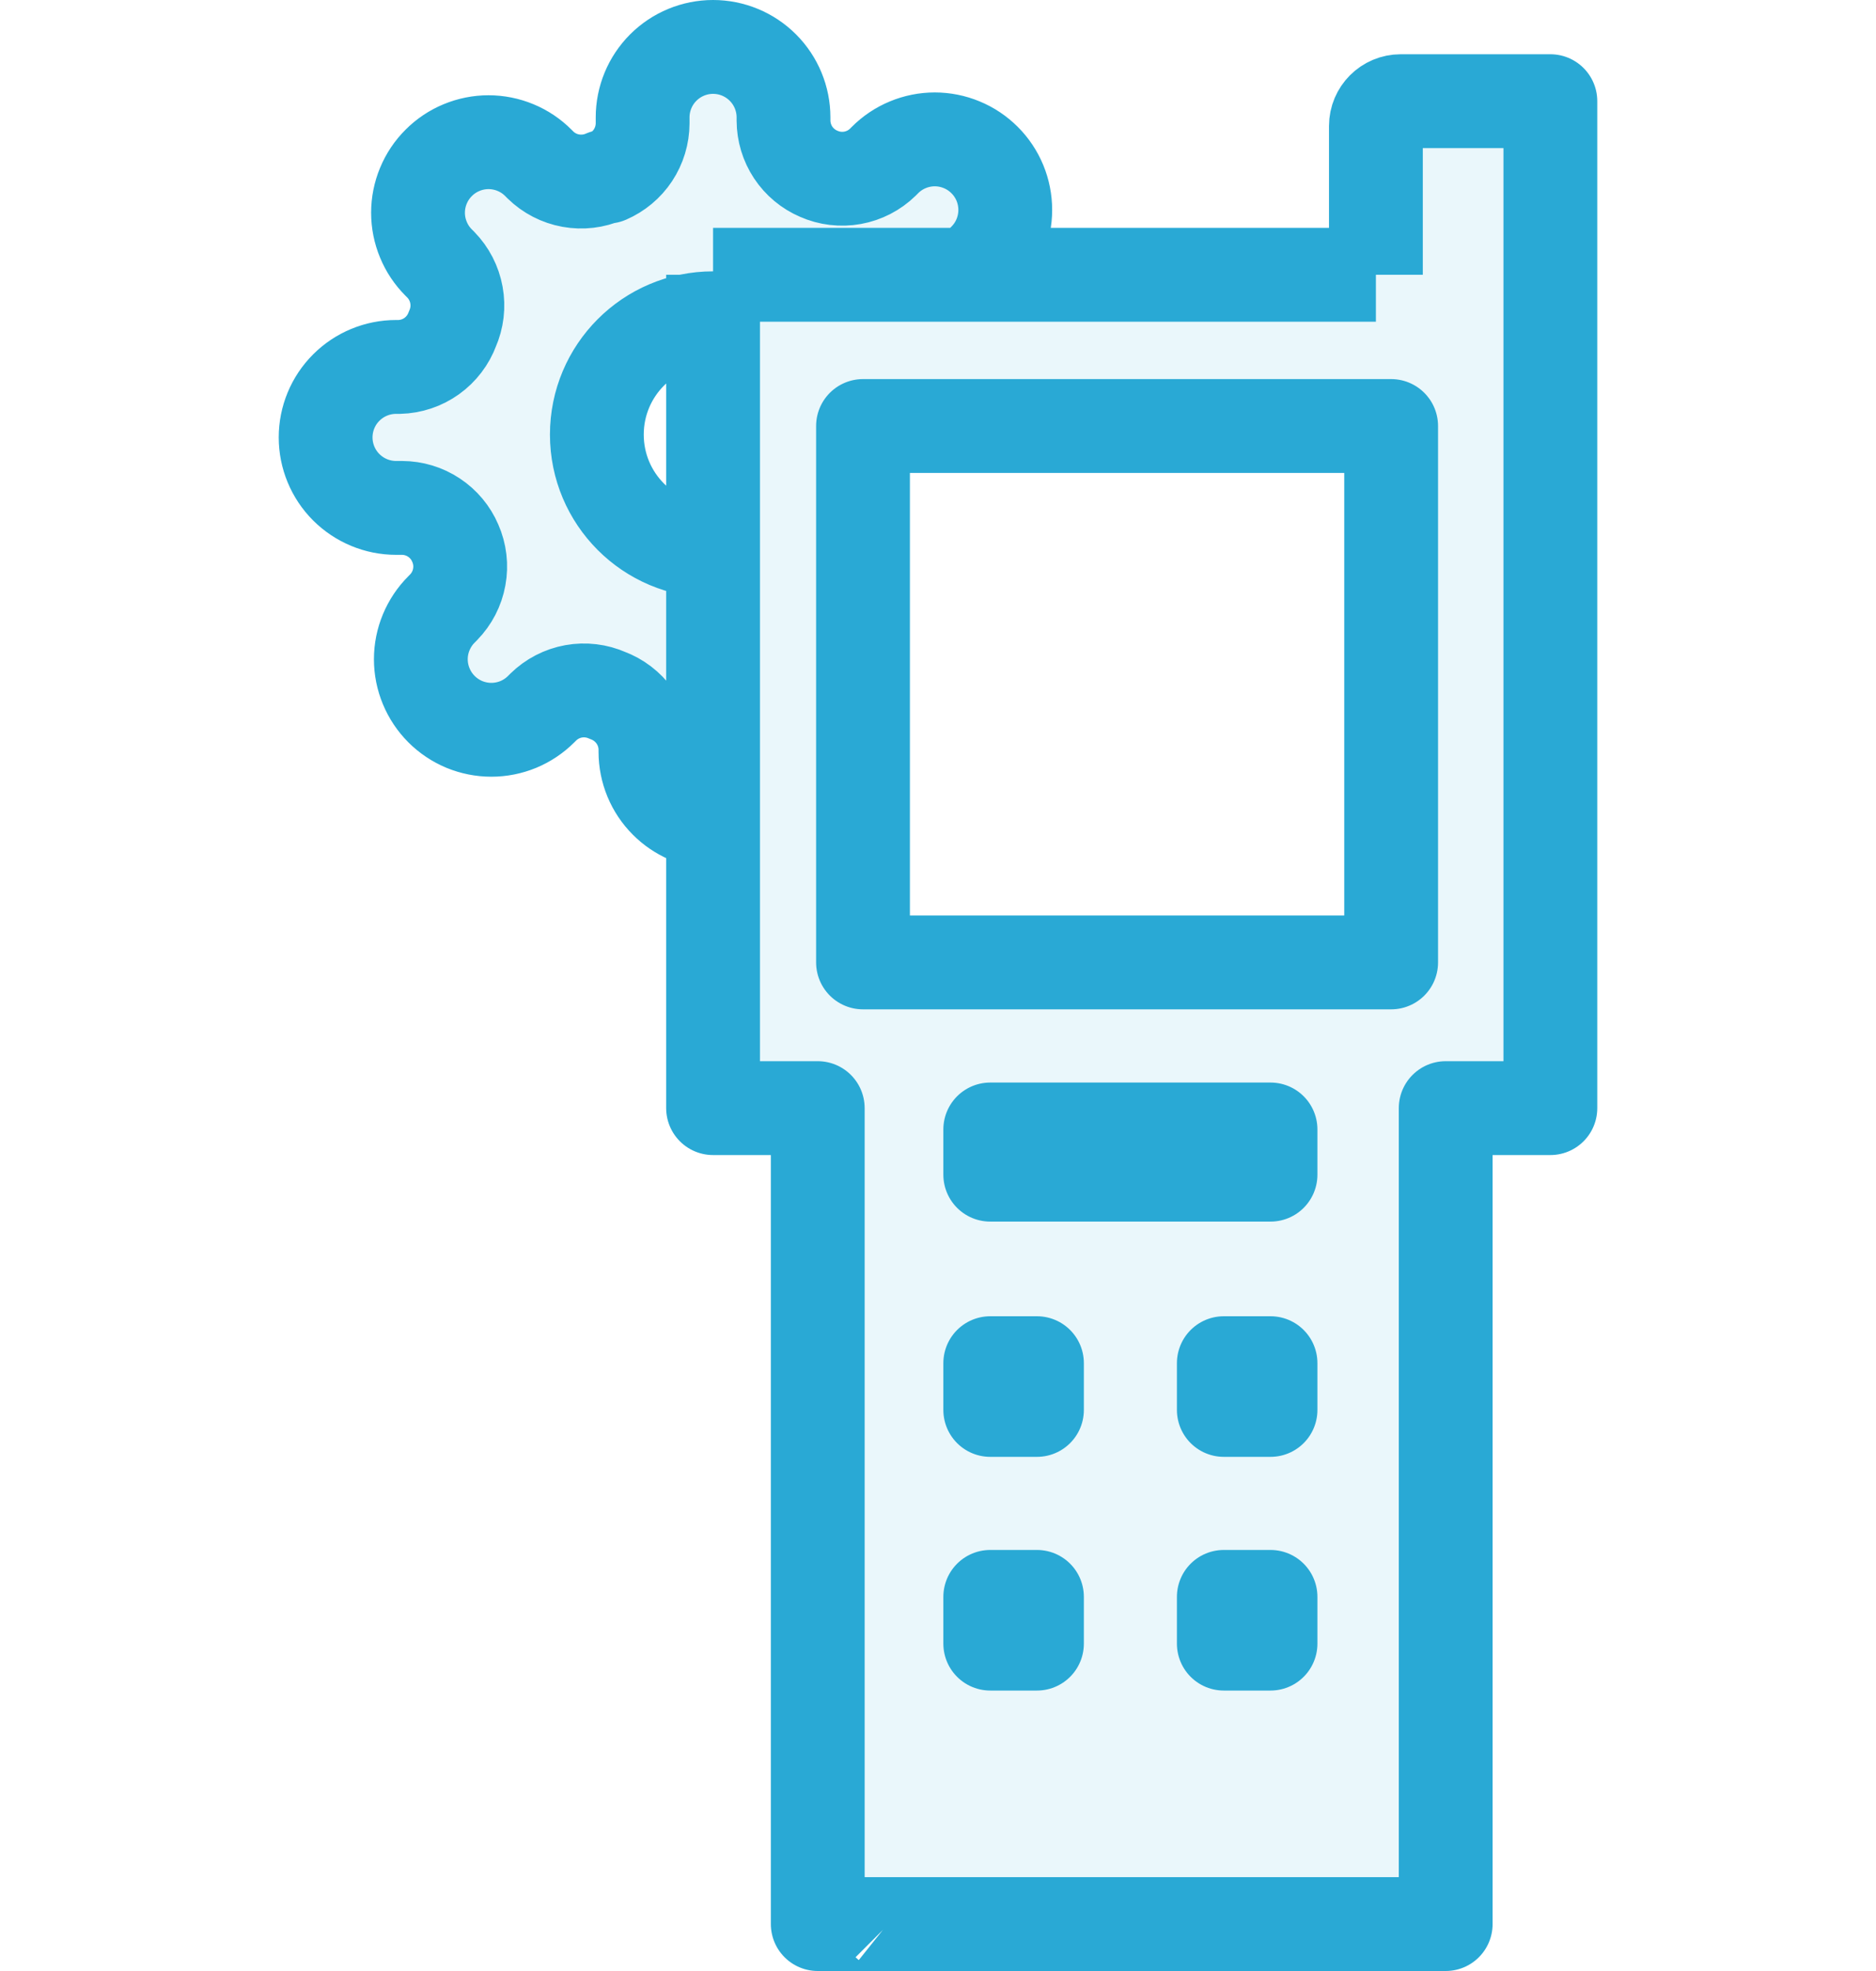 <svg width="40" height="42" viewBox="0 0 40 42" fill="none" xmlns="http://www.w3.org/2000/svg">
<g opacity="0.1">
<path d="M21.114 24.068H27.09V26.06H21.114V24.068Z" fill="#29A9D5"/>
<path d="M26.094 29.048H27.09V30.044H26.094V29.048Z" fill="#29A9D5"/>
<path d="M26.094 34.028H27.09V35.024H26.094V34.028Z" fill="#29A9D5"/>
<path d="M21.114 34.028H22.11V35.024H21.114V34.028Z" fill="#29A9D5"/>
<path fill-rule="evenodd" clip-rule="evenodd" d="M33.057 23.613V5.855V2.156H29.866C29.574 2.156 29.337 2.392 29.337 2.684V5.855H20.746H15.204V6.782V11.739V17.52V23.613H17.436V41H18.949H27.857H30.825V35.302V26.139V23.613H33.057ZM30.453 8.445H17.807V21.023H30.453V8.445ZM27.09 24.068H21.114V26.06H27.09V24.068ZM22.11 29.048H21.114V30.044H22.027H22.11V29.961V29.048ZM27.09 29.048H26.094V30.044H27.09V29.048ZM27.09 34.028H26.094V35.024H27.09V34.028ZM22.11 34.028H21.114V35.024H22.11V34.028Z" fill="#29A9D5"/>
<path d="M15.204 11.739C13.835 11.739 12.726 10.629 12.726 9.261C12.726 7.892 13.835 6.782 15.204 6.782V5.855H20.746C20.8 5.755 20.869 5.663 20.949 5.581L20.994 5.536C21.134 5.396 21.244 5.231 21.32 5.048C21.395 4.866 21.434 4.671 21.434 4.473C21.434 4.276 21.395 4.08 21.32 3.898C21.244 3.716 21.134 3.55 20.994 3.411C20.854 3.271 20.689 3.16 20.506 3.085C20.324 3.009 20.129 2.97 19.931 2.97C19.734 2.97 19.538 3.009 19.356 3.085C19.174 3.16 19.008 3.271 18.869 3.411L18.824 3.456C18.647 3.629 18.422 3.745 18.178 3.789C17.935 3.833 17.683 3.803 17.457 3.703C17.235 3.608 17.045 3.45 16.912 3.249C16.778 3.047 16.707 2.811 16.706 2.57V2.502C16.706 2.104 16.548 1.722 16.266 1.44C15.984 1.158 15.602 1 15.204 1C14.806 1 14.424 1.158 14.142 1.44C13.86 1.722 13.702 2.104 13.702 2.502V2.63C13.701 2.871 13.629 3.107 13.496 3.309C13.363 3.51 13.173 3.668 12.951 3.764H12.891C12.664 3.864 12.413 3.893 12.169 3.849C11.926 3.805 11.701 3.689 11.524 3.516L11.479 3.471C11.34 3.331 11.174 3.22 10.992 3.145C10.809 3.069 10.614 3.03 10.416 3.03C10.219 3.03 10.024 3.069 9.841 3.145C9.659 3.22 9.493 3.331 9.354 3.471C9.214 3.61 9.103 3.776 9.028 3.958C8.952 4.14 8.913 4.336 8.913 4.533C8.913 4.731 8.952 4.926 9.028 5.108C9.103 5.291 9.214 5.456 9.354 5.596L9.399 5.641C9.572 5.818 9.688 6.043 9.732 6.286C9.777 6.53 9.747 6.781 9.647 7.008C9.561 7.241 9.407 7.443 9.205 7.588C9.002 7.733 8.761 7.813 8.513 7.819H8.445C8.047 7.819 7.665 7.977 7.383 8.259C7.101 8.54 6.943 8.922 6.943 9.321C6.943 9.719 7.101 10.101 7.383 10.383C7.665 10.664 8.047 10.823 8.445 10.823H8.573C8.814 10.824 9.051 10.895 9.252 11.029C9.454 11.162 9.612 11.351 9.707 11.574C9.807 11.8 9.837 12.051 9.792 12.295C9.748 12.539 9.632 12.763 9.459 12.94L9.414 12.986C9.274 13.125 9.164 13.291 9.088 13.473C9.012 13.655 8.973 13.851 8.973 14.048C8.973 14.245 9.012 14.441 9.088 14.623C9.164 14.806 9.274 14.971 9.414 15.111C9.553 15.25 9.719 15.361 9.901 15.437C10.084 15.512 10.279 15.551 10.477 15.551C10.674 15.551 10.869 15.512 11.052 15.437C11.234 15.361 11.4 15.25 11.539 15.111L11.584 15.066C11.761 14.893 11.986 14.776 12.23 14.732C12.473 14.688 12.725 14.718 12.951 14.818C13.184 14.904 13.386 15.058 13.531 15.26C13.676 15.462 13.756 15.703 13.762 15.952V16.019C13.762 16.418 13.92 16.8 14.202 17.081C14.469 17.349 14.827 17.505 15.204 17.52V11.739Z" fill="#29A9D5"/>
</g>
<path d="M15.204 5.855H20.746M15.204 5.855C15.209 5.855 17.666 5.855 20.746 5.855M15.204 5.855V17.52M15.204 5.855V6.782M29.337 5.855V2.684C29.337 2.392 29.574 2.156 29.866 2.156H33.057V5.855V23.613H30.825V26.139M29.337 5.855H20.746M29.337 5.855C26.883 5.855 23.556 5.855 20.746 5.855M31.362 35.266C31.18 35.266 31.001 35.278 30.825 35.302M18.935 40.987C18.94 40.991 18.944 40.995 18.949 41M31.362 26.078C31.18 26.078 31 26.099 30.825 26.139M15.204 11.739C13.835 11.739 12.726 10.629 12.726 9.261C12.726 7.892 13.835 6.782 15.204 6.782M15.204 11.739V6.782M15.204 11.739V17.52M20.746 5.855C20.8 5.755 20.869 5.663 20.949 5.581L20.994 5.536C21.134 5.396 21.244 5.231 21.32 5.048C21.395 4.866 21.434 4.671 21.434 4.473C21.434 4.276 21.395 4.08 21.32 3.898C21.244 3.716 21.134 3.55 20.994 3.411C20.854 3.271 20.689 3.16 20.506 3.085C20.324 3.009 20.129 2.97 19.931 2.97C19.734 2.97 19.538 3.009 19.356 3.085C19.174 3.16 19.008 3.271 18.869 3.411L18.824 3.456C18.647 3.629 18.422 3.745 18.178 3.789C17.935 3.833 17.683 3.803 17.457 3.703C17.235 3.608 17.045 3.45 16.912 3.249C16.778 3.047 16.707 2.811 16.706 2.57V2.502C16.706 2.104 16.548 1.722 16.266 1.44C15.984 1.158 15.602 1 15.204 1C14.806 1 14.424 1.158 14.142 1.44C13.86 1.722 13.702 2.104 13.702 2.502V2.63C13.701 2.871 13.629 3.107 13.496 3.309C13.363 3.51 13.173 3.668 12.951 3.764H12.891C12.664 3.864 12.413 3.893 12.169 3.849C11.926 3.805 11.701 3.689 11.524 3.516L11.479 3.471C11.34 3.331 11.174 3.22 10.992 3.145C10.809 3.069 10.614 3.03 10.416 3.03C10.219 3.03 10.024 3.069 9.841 3.145C9.659 3.22 9.493 3.331 9.354 3.471C9.214 3.61 9.103 3.776 9.028 3.958C8.952 4.14 8.913 4.336 8.913 4.533C8.913 4.731 8.952 4.926 9.028 5.108C9.103 5.291 9.214 5.456 9.354 5.596L9.399 5.641C9.572 5.818 9.688 6.043 9.732 6.286C9.777 6.53 9.747 6.781 9.647 7.008C9.561 7.241 9.407 7.443 9.205 7.588C9.002 7.733 8.761 7.813 8.513 7.819H8.445C8.047 7.819 7.665 7.977 7.383 8.259C7.101 8.54 6.943 8.922 6.943 9.321C6.943 9.719 7.101 10.101 7.383 10.383C7.665 10.664 8.047 10.823 8.445 10.823H8.573C8.814 10.824 9.051 10.895 9.252 11.029C9.454 11.162 9.612 11.351 9.707 11.574C9.807 11.8 9.837 12.051 9.792 12.295C9.748 12.539 9.632 12.763 9.459 12.94L9.414 12.986C9.274 13.125 9.164 13.291 9.088 13.473C9.012 13.655 8.973 13.851 8.973 14.048C8.973 14.245 9.012 14.441 9.088 14.623C9.164 14.806 9.274 14.971 9.414 15.111C9.553 15.25 9.719 15.361 9.901 15.437C10.084 15.512 10.279 15.551 10.477 15.551C10.674 15.551 10.869 15.512 11.052 15.437C11.234 15.361 11.4 15.25 11.539 15.111L11.584 15.066C11.761 14.893 11.986 14.776 12.23 14.732C12.473 14.688 12.725 14.718 12.951 14.818C13.184 14.904 13.386 15.058 13.531 15.26C13.676 15.462 13.756 15.703 13.762 15.952V16.019C13.762 16.418 13.92 16.8 14.202 17.081C14.469 17.349 14.827 17.505 15.204 17.52M15.204 17.52V23.613H17.436V41H18.949M18.949 41H27.857H30.825V35.302M30.825 26.139V35.302M18.401 9.078H29.662V20.508H18.401V9.078ZM21.114 24.068H27.09V25.031H21.114V24.068ZM21.114 29.048H22.11V29.961V30.044H22.027H21.114V29.048ZM26.094 29.048H27.09V30.044H26.094V29.048ZM26.094 34.028H27.09V35.024H26.094V34.028ZM21.114 34.028H22.11V35.024H21.114V34.028Z" stroke="#29A9D5" stroke-width="2" stroke-linejoin="round"/>
</svg>
